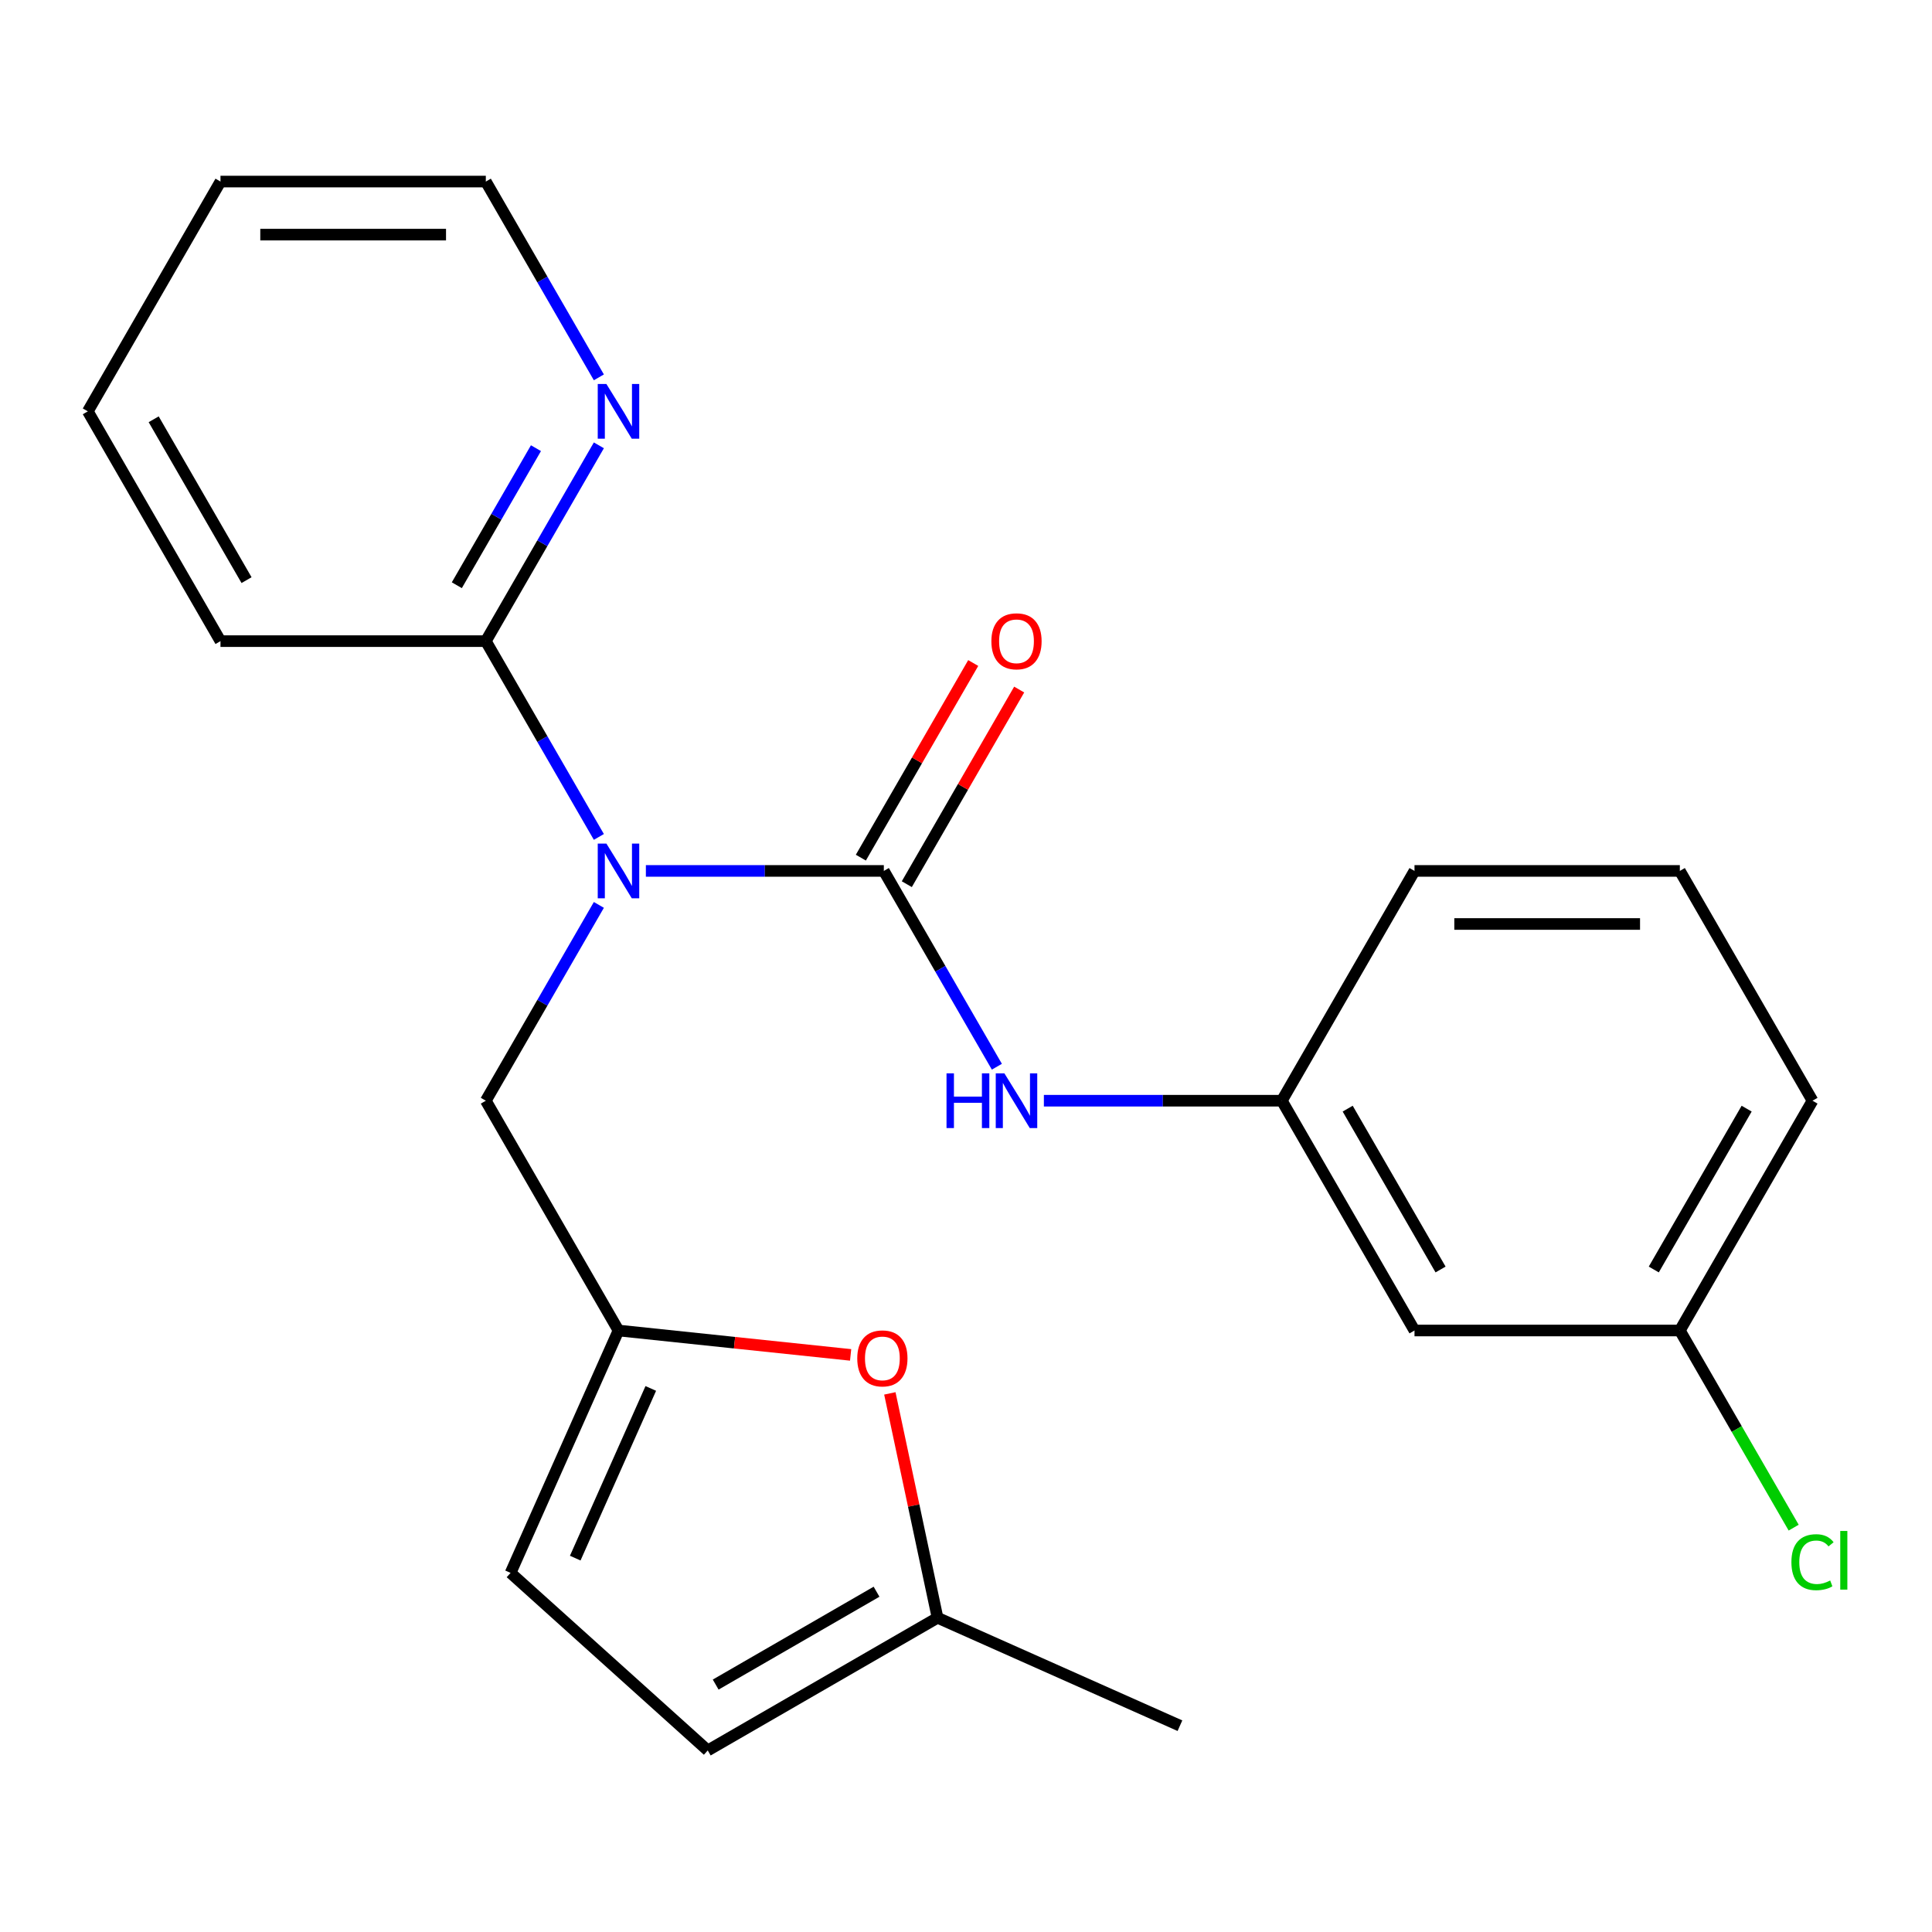 <?xml version='1.0' encoding='iso-8859-1'?>
<svg version='1.1' baseProfile='full'
              xmlns='http://www.w3.org/2000/svg'
                      xmlns:rdkit='http://www.rdkit.org/xml'
                      xmlns:xlink='http://www.w3.org/1999/xlink'
                  xml:space='preserve'
width='1000px' height='1000px' viewBox='0 0 1000 1000'>
<!-- END OF HEADER -->
<rect style='opacity:1.0;fill:#FFFFFF;stroke:none' width='1000' height='1000' x='0' y='0'> </rect>
<path class='bond-0' d='M 334.304,450.788 L 395.886,450.788' style='fill:none;fill-rule:evenodd;stroke:#0000FF;stroke-width:6px;stroke-linecap:butt;stroke-linejoin:miter;stroke-opacity:1' />
<path class='bond-0' d='M 395.886,450.788 L 457.468,450.788' style='fill:none;fill-rule:evenodd;stroke:#000000;stroke-width:6px;stroke-linecap:butt;stroke-linejoin:miter;stroke-opacity:1' />
<path class='bond-2' d='M 309.973,433.195 L 280.717,382.523' style='fill:none;fill-rule:evenodd;stroke:#0000FF;stroke-width:6px;stroke-linecap:butt;stroke-linejoin:miter;stroke-opacity:1' />
<path class='bond-2' d='M 280.717,382.523 L 251.461,331.85' style='fill:none;fill-rule:evenodd;stroke:#000000;stroke-width:6px;stroke-linecap:butt;stroke-linejoin:miter;stroke-opacity:1' />
<path class='bond-5' d='M 309.973,468.382 L 280.717,519.054' style='fill:none;fill-rule:evenodd;stroke:#0000FF;stroke-width:6px;stroke-linecap:butt;stroke-linejoin:miter;stroke-opacity:1' />
<path class='bond-5' d='M 280.717,519.054 L 251.461,569.726' style='fill:none;fill-rule:evenodd;stroke:#000000;stroke-width:6px;stroke-linecap:butt;stroke-linejoin:miter;stroke-opacity:1' />
<path class='bond-1' d='M 457.468,450.788 L 486.724,501.461' style='fill:none;fill-rule:evenodd;stroke:#000000;stroke-width:6px;stroke-linecap:butt;stroke-linejoin:miter;stroke-opacity:1' />
<path class='bond-1' d='M 486.724,501.461 L 515.98,552.133' style='fill:none;fill-rule:evenodd;stroke:#0000FF;stroke-width:6px;stroke-linecap:butt;stroke-linejoin:miter;stroke-opacity:1' />
<path class='bond-9' d='M 469.362,457.655 L 498.444,407.283' style='fill:none;fill-rule:evenodd;stroke:#000000;stroke-width:6px;stroke-linecap:butt;stroke-linejoin:miter;stroke-opacity:1' />
<path class='bond-9' d='M 498.444,407.283 L 527.527,356.911' style='fill:none;fill-rule:evenodd;stroke:#FF0000;stroke-width:6px;stroke-linecap:butt;stroke-linejoin:miter;stroke-opacity:1' />
<path class='bond-9' d='M 445.574,443.921 L 474.657,393.549' style='fill:none;fill-rule:evenodd;stroke:#000000;stroke-width:6px;stroke-linecap:butt;stroke-linejoin:miter;stroke-opacity:1' />
<path class='bond-9' d='M 474.657,393.549 L 503.739,343.177' style='fill:none;fill-rule:evenodd;stroke:#FF0000;stroke-width:6px;stroke-linecap:butt;stroke-linejoin:miter;stroke-opacity:1' />
<path class='bond-11' d='M 540.311,569.726 L 601.893,569.726' style='fill:none;fill-rule:evenodd;stroke:#0000FF;stroke-width:6px;stroke-linecap:butt;stroke-linejoin:miter;stroke-opacity:1' />
<path class='bond-11' d='M 601.893,569.726 L 663.475,569.726' style='fill:none;fill-rule:evenodd;stroke:#000000;stroke-width:6px;stroke-linecap:butt;stroke-linejoin:miter;stroke-opacity:1' />
<path class='bond-10' d='M 251.461,331.85 L 280.717,281.178' style='fill:none;fill-rule:evenodd;stroke:#000000;stroke-width:6px;stroke-linecap:butt;stroke-linejoin:miter;stroke-opacity:1' />
<path class='bond-10' d='M 280.717,281.178 L 309.973,230.506' style='fill:none;fill-rule:evenodd;stroke:#0000FF;stroke-width:6px;stroke-linecap:butt;stroke-linejoin:miter;stroke-opacity:1' />
<path class='bond-10' d='M 236.45,302.915 L 256.929,267.444' style='fill:none;fill-rule:evenodd;stroke:#000000;stroke-width:6px;stroke-linecap:butt;stroke-linejoin:miter;stroke-opacity:1' />
<path class='bond-10' d='M 256.929,267.444 L 277.408,231.974' style='fill:none;fill-rule:evenodd;stroke:#0000FF;stroke-width:6px;stroke-linecap:butt;stroke-linejoin:miter;stroke-opacity:1' />
<path class='bond-15' d='M 251.461,331.85 L 114.123,331.85' style='fill:none;fill-rule:evenodd;stroke:#000000;stroke-width:6px;stroke-linecap:butt;stroke-linejoin:miter;stroke-opacity:1' />
<path class='bond-3' d='M 320.13,688.665 L 251.461,569.726' style='fill:none;fill-rule:evenodd;stroke:#000000;stroke-width:6px;stroke-linecap:butt;stroke-linejoin:miter;stroke-opacity:1' />
<path class='bond-4' d='M 320.13,688.665 L 380.206,694.979' style='fill:none;fill-rule:evenodd;stroke:#000000;stroke-width:6px;stroke-linecap:butt;stroke-linejoin:miter;stroke-opacity:1' />
<path class='bond-4' d='M 380.206,694.979 L 440.282,701.293' style='fill:none;fill-rule:evenodd;stroke:#FF0000;stroke-width:6px;stroke-linecap:butt;stroke-linejoin:miter;stroke-opacity:1' />
<path class='bond-7' d='M 320.13,688.665 L 264.27,814.129' style='fill:none;fill-rule:evenodd;stroke:#000000;stroke-width:6px;stroke-linecap:butt;stroke-linejoin:miter;stroke-opacity:1' />
<path class='bond-7' d='M 336.844,718.656 L 297.742,806.481' style='fill:none;fill-rule:evenodd;stroke:#000000;stroke-width:6px;stroke-linecap:butt;stroke-linejoin:miter;stroke-opacity:1' />
<path class='bond-6' d='M 460.583,721.214 L 472.926,779.285' style='fill:none;fill-rule:evenodd;stroke:#FF0000;stroke-width:6px;stroke-linecap:butt;stroke-linejoin:miter;stroke-opacity:1' />
<path class='bond-6' d='M 472.926,779.285 L 485.27,837.357' style='fill:none;fill-rule:evenodd;stroke:#000000;stroke-width:6px;stroke-linecap:butt;stroke-linejoin:miter;stroke-opacity:1' />
<path class='bond-18' d='M 485.27,837.357 L 610.734,893.217' style='fill:none;fill-rule:evenodd;stroke:#000000;stroke-width:6px;stroke-linecap:butt;stroke-linejoin:miter;stroke-opacity:1' />
<path class='bond-23' d='M 485.27,837.357 L 366.332,906.026' style='fill:none;fill-rule:evenodd;stroke:#000000;stroke-width:6px;stroke-linecap:butt;stroke-linejoin:miter;stroke-opacity:1' />
<path class='bond-23' d='M 453.695,823.87 L 370.439,871.938' style='fill:none;fill-rule:evenodd;stroke:#000000;stroke-width:6px;stroke-linecap:butt;stroke-linejoin:miter;stroke-opacity:1' />
<path class='bond-8' d='M 264.27,814.129 L 366.332,906.026' style='fill:none;fill-rule:evenodd;stroke:#000000;stroke-width:6px;stroke-linecap:butt;stroke-linejoin:miter;stroke-opacity:1' />
<path class='bond-17' d='M 309.973,195.319 L 280.717,144.646' style='fill:none;fill-rule:evenodd;stroke:#0000FF;stroke-width:6px;stroke-linecap:butt;stroke-linejoin:miter;stroke-opacity:1' />
<path class='bond-17' d='M 280.717,144.646 L 251.461,93.974' style='fill:none;fill-rule:evenodd;stroke:#000000;stroke-width:6px;stroke-linecap:butt;stroke-linejoin:miter;stroke-opacity:1' />
<path class='bond-12' d='M 663.475,569.726 L 732.144,688.665' style='fill:none;fill-rule:evenodd;stroke:#000000;stroke-width:6px;stroke-linecap:butt;stroke-linejoin:miter;stroke-opacity:1' />
<path class='bond-12' d='M 697.563,573.833 L 745.631,657.09' style='fill:none;fill-rule:evenodd;stroke:#000000;stroke-width:6px;stroke-linecap:butt;stroke-linejoin:miter;stroke-opacity:1' />
<path class='bond-19' d='M 663.475,569.726 L 732.144,450.788' style='fill:none;fill-rule:evenodd;stroke:#000000;stroke-width:6px;stroke-linecap:butt;stroke-linejoin:miter;stroke-opacity:1' />
<path class='bond-13' d='M 732.144,688.665 L 869.482,688.665' style='fill:none;fill-rule:evenodd;stroke:#000000;stroke-width:6px;stroke-linecap:butt;stroke-linejoin:miter;stroke-opacity:1' />
<path class='bond-14' d='M 869.482,688.665 L 898.94,739.687' style='fill:none;fill-rule:evenodd;stroke:#000000;stroke-width:6px;stroke-linecap:butt;stroke-linejoin:miter;stroke-opacity:1' />
<path class='bond-14' d='M 898.94,739.687 L 928.397,790.709' style='fill:none;fill-rule:evenodd;stroke:#00CC00;stroke-width:6px;stroke-linecap:butt;stroke-linejoin:miter;stroke-opacity:1' />
<path class='bond-25' d='M 869.482,688.665 L 938.151,569.726' style='fill:none;fill-rule:evenodd;stroke:#000000;stroke-width:6px;stroke-linecap:butt;stroke-linejoin:miter;stroke-opacity:1' />
<path class='bond-25' d='M 855.994,657.09 L 904.063,573.833' style='fill:none;fill-rule:evenodd;stroke:#000000;stroke-width:6px;stroke-linecap:butt;stroke-linejoin:miter;stroke-opacity:1' />
<path class='bond-21' d='M 114.123,331.85 L 45.455,212.912' style='fill:none;fill-rule:evenodd;stroke:#000000;stroke-width:6px;stroke-linecap:butt;stroke-linejoin:miter;stroke-opacity:1' />
<path class='bond-21' d='M 127.611,300.276 L 79.543,217.019' style='fill:none;fill-rule:evenodd;stroke:#000000;stroke-width:6px;stroke-linecap:butt;stroke-linejoin:miter;stroke-opacity:1' />
<path class='bond-16' d='M 869.482,450.788 L 732.144,450.788' style='fill:none;fill-rule:evenodd;stroke:#000000;stroke-width:6px;stroke-linecap:butt;stroke-linejoin:miter;stroke-opacity:1' />
<path class='bond-16' d='M 848.881,478.256 L 752.745,478.256' style='fill:none;fill-rule:evenodd;stroke:#000000;stroke-width:6px;stroke-linecap:butt;stroke-linejoin:miter;stroke-opacity:1' />
<path class='bond-20' d='M 869.482,450.788 L 938.151,569.726' style='fill:none;fill-rule:evenodd;stroke:#000000;stroke-width:6px;stroke-linecap:butt;stroke-linejoin:miter;stroke-opacity:1' />
<path class='bond-24' d='M 251.461,93.974 L 114.123,93.974' style='fill:none;fill-rule:evenodd;stroke:#000000;stroke-width:6px;stroke-linecap:butt;stroke-linejoin:miter;stroke-opacity:1' />
<path class='bond-24' d='M 230.861,121.442 L 134.724,121.442' style='fill:none;fill-rule:evenodd;stroke:#000000;stroke-width:6px;stroke-linecap:butt;stroke-linejoin:miter;stroke-opacity:1' />
<path class='bond-22' d='M 45.455,212.912 L 114.123,93.974' style='fill:none;fill-rule:evenodd;stroke:#000000;stroke-width:6px;stroke-linecap:butt;stroke-linejoin:miter;stroke-opacity:1' />
<path  class='atom-0' d='M 313.87 436.628
L 323.15 451.628
Q 324.07 453.108, 325.55 455.788
Q 327.03 458.468, 327.11 458.628
L 327.11 436.628
L 330.87 436.628
L 330.87 464.948
L 326.99 464.948
L 317.03 448.548
Q 315.87 446.628, 314.63 444.428
Q 313.43 442.228, 313.07 441.548
L 313.07 464.948
L 309.39 464.948
L 309.39 436.628
L 313.87 436.628
' fill='#0000FF'/>
<path  class='atom-2' d='M 489.917 555.566
L 493.757 555.566
L 493.757 567.606
L 508.237 567.606
L 508.237 555.566
L 512.077 555.566
L 512.077 583.886
L 508.237 583.886
L 508.237 570.806
L 493.757 570.806
L 493.757 583.886
L 489.917 583.886
L 489.917 555.566
' fill='#0000FF'/>
<path  class='atom-2' d='M 519.877 555.566
L 529.157 570.566
Q 530.077 572.046, 531.557 574.726
Q 533.037 577.406, 533.117 577.566
L 533.117 555.566
L 536.877 555.566
L 536.877 583.886
L 532.997 583.886
L 523.037 567.486
Q 521.877 565.566, 520.637 563.366
Q 519.437 561.166, 519.077 560.486
L 519.077 583.886
L 515.397 583.886
L 515.397 555.566
L 519.877 555.566
' fill='#0000FF'/>
<path  class='atom-5' d='M 443.716 703.1
Q 443.716 696.3, 447.076 692.5
Q 450.436 688.7, 456.716 688.7
Q 462.996 688.7, 466.356 692.5
Q 469.716 696.3, 469.716 703.1
Q 469.716 709.98, 466.316 713.9
Q 462.916 717.78, 456.716 717.78
Q 450.476 717.78, 447.076 713.9
Q 443.716 710.02, 443.716 703.1
M 456.716 714.58
Q 461.036 714.58, 463.356 711.7
Q 465.716 708.78, 465.716 703.1
Q 465.716 697.54, 463.356 694.74
Q 461.036 691.9, 456.716 691.9
Q 452.396 691.9, 450.036 694.7
Q 447.716 697.5, 447.716 703.1
Q 447.716 708.82, 450.036 711.7
Q 452.396 714.58, 456.716 714.58
' fill='#FF0000'/>
<path  class='atom-10' d='M 513.137 331.93
Q 513.137 325.13, 516.497 321.33
Q 519.857 317.53, 526.137 317.53
Q 532.417 317.53, 535.777 321.33
Q 539.137 325.13, 539.137 331.93
Q 539.137 338.81, 535.737 342.73
Q 532.337 346.61, 526.137 346.61
Q 519.897 346.61, 516.497 342.73
Q 513.137 338.85, 513.137 331.93
M 526.137 343.41
Q 530.457 343.41, 532.777 340.53
Q 535.137 337.61, 535.137 331.93
Q 535.137 326.37, 532.777 323.57
Q 530.457 320.73, 526.137 320.73
Q 521.817 320.73, 519.457 323.53
Q 517.137 326.33, 517.137 331.93
Q 517.137 337.65, 519.457 340.53
Q 521.817 343.41, 526.137 343.41
' fill='#FF0000'/>
<path  class='atom-11' d='M 313.87 198.752
L 323.15 213.752
Q 324.07 215.232, 325.55 217.912
Q 327.03 220.592, 327.11 220.752
L 327.11 198.752
L 330.87 198.752
L 330.87 227.072
L 326.99 227.072
L 317.03 210.672
Q 315.87 208.752, 314.63 206.552
Q 313.43 204.352, 313.07 203.672
L 313.07 227.072
L 309.39 227.072
L 309.39 198.752
L 313.87 198.752
' fill='#0000FF'/>
<path  class='atom-15' d='M 927.231 808.583
Q 927.231 801.543, 930.511 797.863
Q 933.831 794.143, 940.111 794.143
Q 945.951 794.143, 949.071 798.263
L 946.431 800.423
Q 944.151 797.423, 940.111 797.423
Q 935.831 797.423, 933.551 800.303
Q 931.311 803.143, 931.311 808.583
Q 931.311 814.183, 933.631 817.063
Q 935.991 819.943, 940.551 819.943
Q 943.671 819.943, 947.311 818.063
L 948.431 821.063
Q 946.951 822.023, 944.711 822.583
Q 942.471 823.143, 939.991 823.143
Q 933.831 823.143, 930.511 819.383
Q 927.231 815.623, 927.231 808.583
' fill='#00CC00'/>
<path  class='atom-15' d='M 952.511 792.423
L 956.191 792.423
L 956.191 822.783
L 952.511 822.783
L 952.511 792.423
' fill='#00CC00'/>
</svg>
